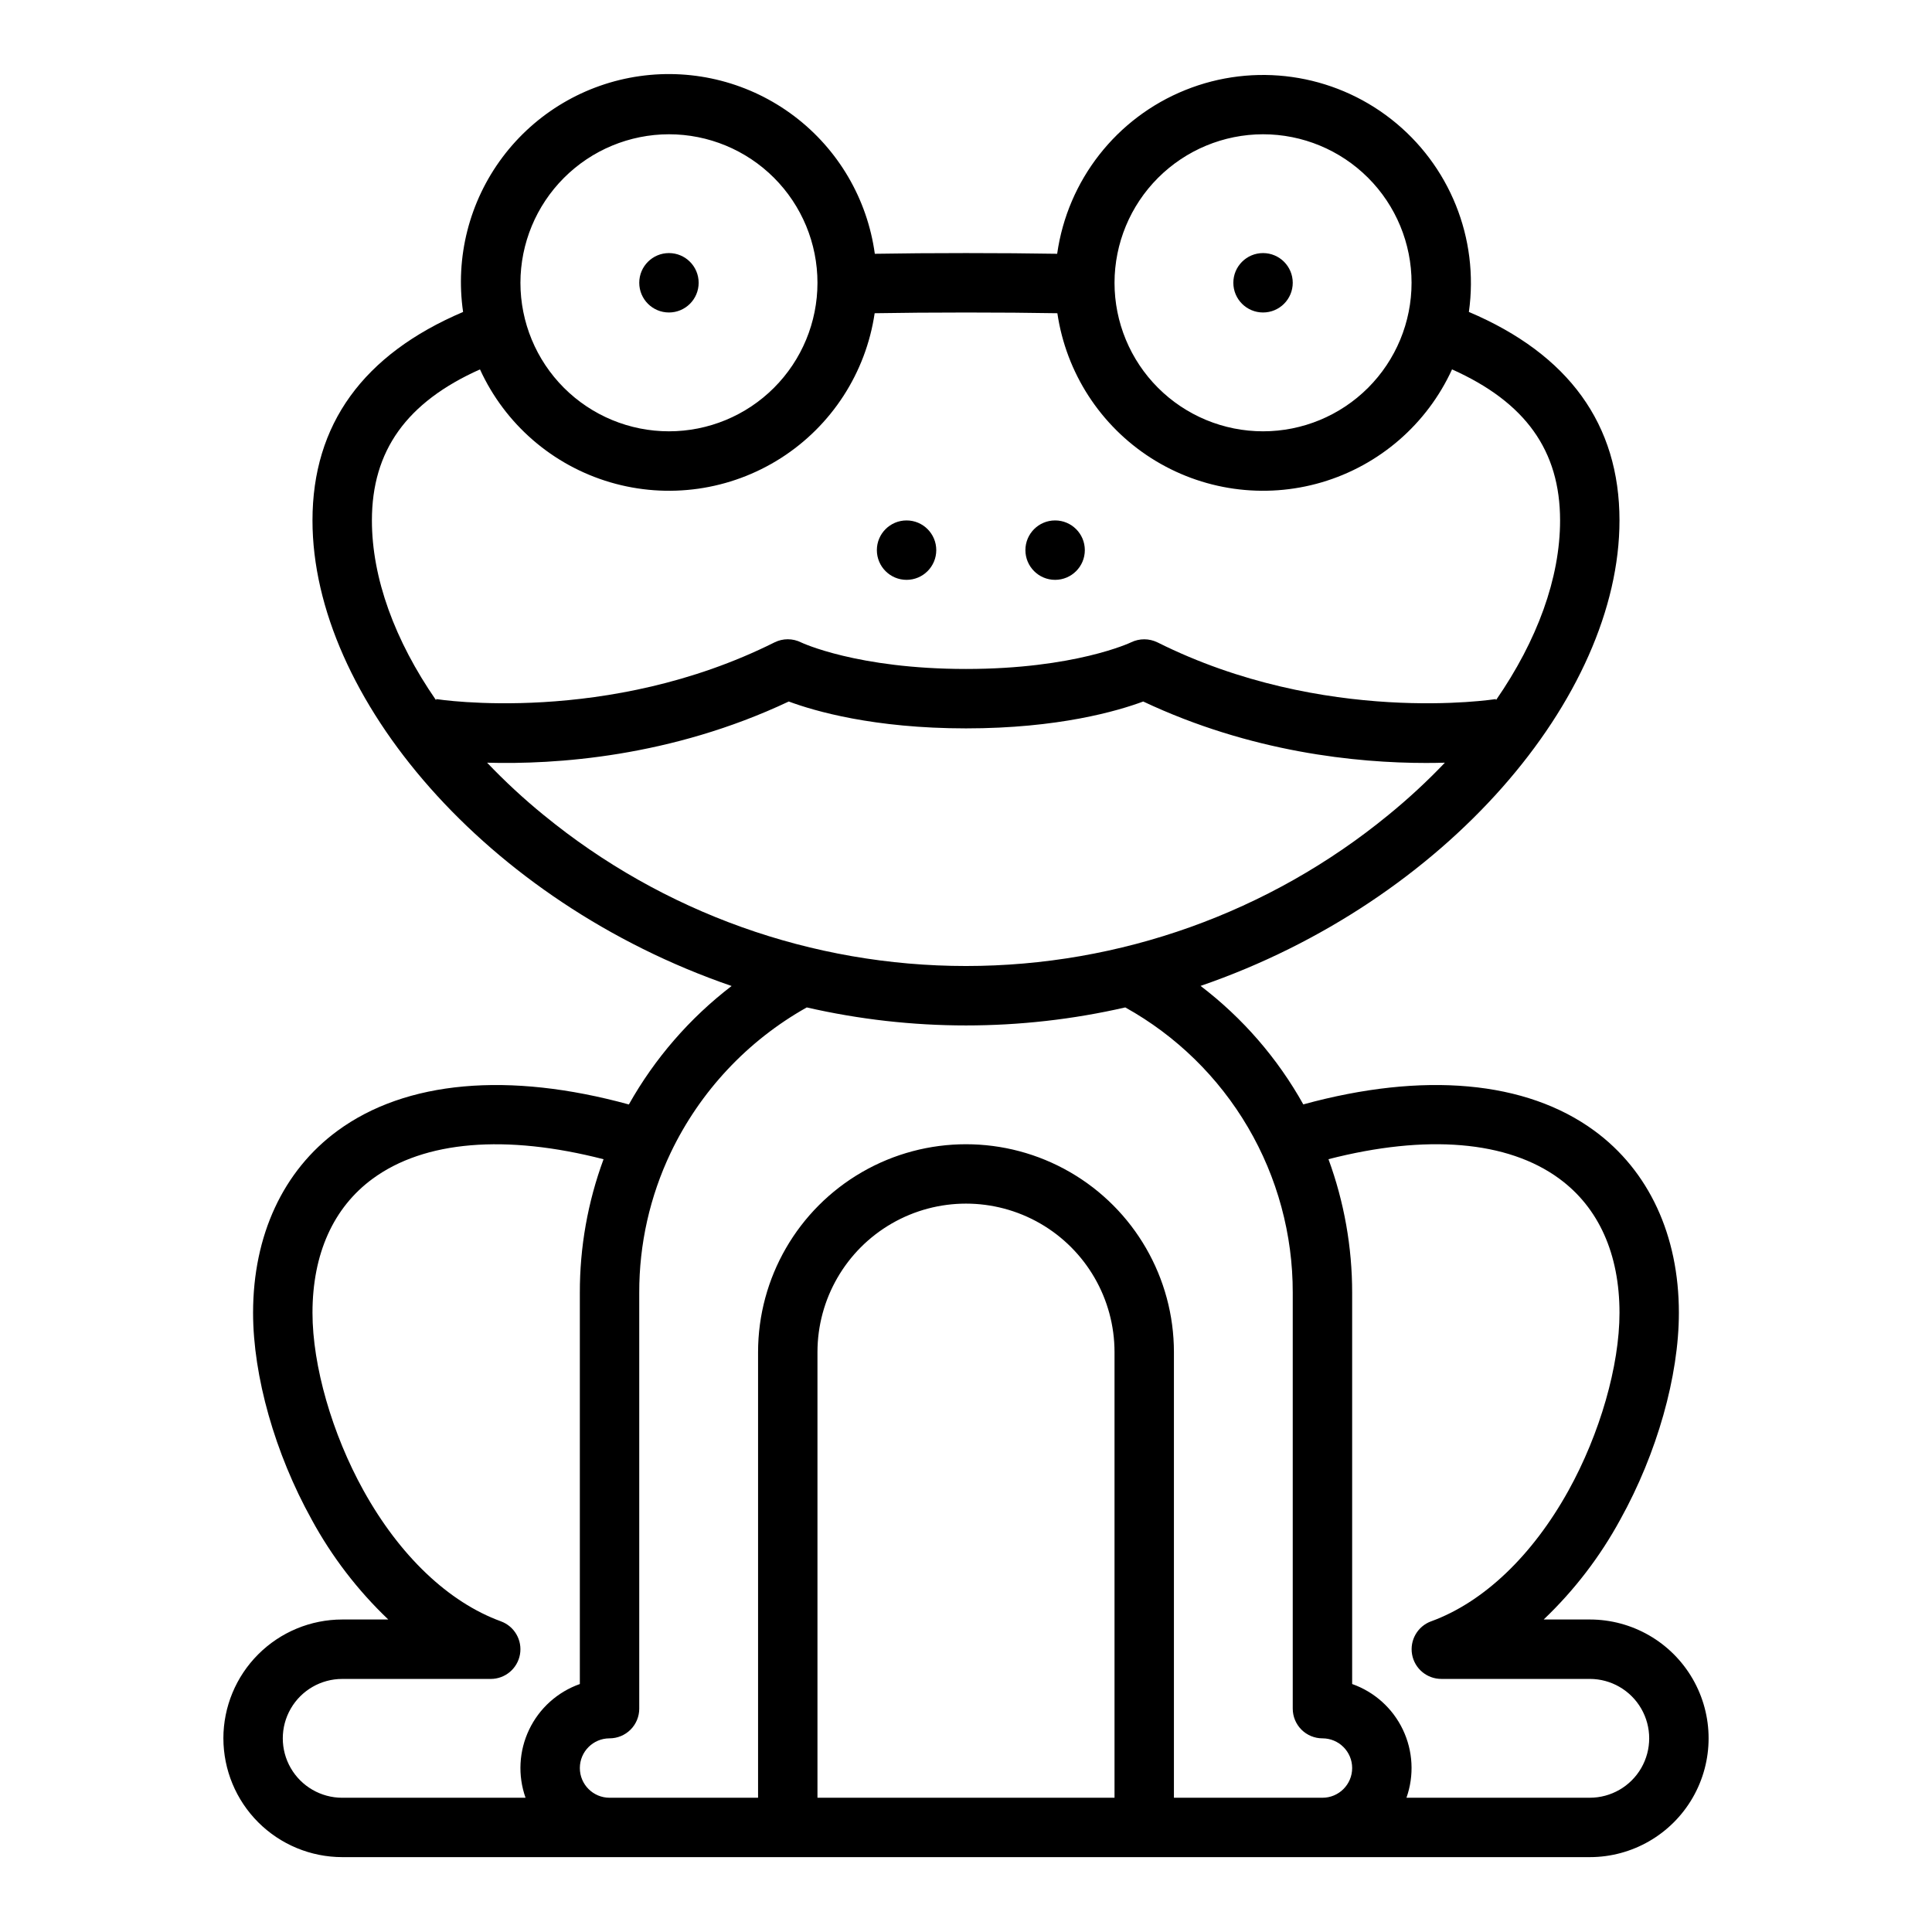 <?xml version="1.0" encoding="UTF-8"?>
<!-- Uploaded to: SVG Repo, www.svgrepo.com, Generator: SVG Repo Mixer Tools -->
<svg fill="#000000" width="800px" height="800px" version="1.1" viewBox="144 144 512 512" xmlns="http://www.w3.org/2000/svg">
 <g>
  <path d="m203.2 604.67c0.008 8.348 3.328 16.352 9.23 22.254 5.906 5.902 13.906 9.223 22.258 9.234h330.62c11.25 0 21.645-6.004 27.27-15.746 5.625-9.742 5.625-21.746 0-31.488-5.625-9.742-16.02-15.742-27.27-15.742h-12.215c8.113-7.727 14.969-16.676 20.32-26.52 9.711-17.5 15.508-37.973 15.508-54.758 0-20.52-7.949-37.648-22.387-48.238-18.105-13.285-45.324-15.707-77.145-6.988-6.82-12.227-16.09-22.914-27.227-31.402 65.047-22.367 111.02-76.605 111.02-123.36 0-25.445-13.426-44.008-39.914-55.25 2.754-19.488-5.102-38.969-20.605-51.098-15.5-12.129-36.297-15.066-54.551-7.703-18.258 7.359-31.199 23.902-33.953 43.391-7.352-0.125-15.324-0.188-24.16-0.188-8.84 0-16.812 0.062-24.164 0.188-1.988-14.52-9.676-27.648-21.367-36.484-11.688-8.836-26.418-12.652-40.93-10.602-14.508 2.051-27.605 9.797-36.391 21.523-8.785 11.73-12.535 26.477-10.422 40.977-26.488 11.262-39.914 29.812-39.914 55.246 0 46.77 45.996 101.03 111.07 123.38-11.105 8.516-20.367 19.195-27.227 31.398-31.84-8.738-59.082-6.324-77.203 6.969-14.434 10.59-22.383 27.719-22.383 48.242 0 16.789 5.797 37.262 15.512 54.762h-0.004c5.352 9.844 12.207 18.789 20.324 26.516h-12.215c-8.352 0.008-16.352 3.328-22.258 9.234-5.902 5.902-9.223 13.906-9.23 22.254zm236.16 15.742h-78.723v-118.08c0-14.062 7.504-27.059 19.684-34.09 12.176-7.027 27.18-7.027 39.359 0 12.176 7.031 19.68 20.027 19.68 34.09zm117.87-164.05c10.438 7.656 15.953 19.945 15.953 35.547 0 14.023-5.188 32.078-13.531 47.125-9.582 17.27-22.508 29.57-36.395 34.637l-0.004-0.004c-3.578 1.316-5.699 5.004-5.039 8.762 0.664 3.754 3.922 6.492 7.734 6.5h39.363c5.625 0 10.82 3.004 13.633 7.875 2.812 4.871 2.812 10.871 0 15.742-2.812 4.871-8.008 7.871-13.633 7.871h-48.586c2.09-5.902 1.746-12.398-0.953-18.051-2.695-5.652-7.531-10-13.438-12.086v-103.69c0.008-12.074-2.117-24.059-6.277-35.395 25.938-6.668 47.449-4.902 61.172 5.164zm-78.512-276.78c10.438 0 20.449 4.148 27.832 11.527 7.383 7.383 11.527 17.395 11.527 27.832 0 10.441-4.144 20.449-11.527 27.832-7.383 7.383-17.395 11.527-27.832 11.527s-20.449-4.144-27.832-11.527c-7.383-7.383-11.527-17.391-11.527-27.832 0.012-10.434 4.16-20.438 11.539-27.816 7.379-7.379 17.387-11.531 27.82-11.543zm-157.44 0c10.441 0 20.453 4.148 27.832 11.527 7.383 7.383 11.527 17.395 11.527 27.832 0 10.441-4.144 20.449-11.527 27.832-7.379 7.383-17.391 11.527-27.832 11.527-10.438 0-20.449-4.144-27.832-11.527-7.379-7.383-11.527-17.391-11.527-27.832 0.012-10.434 4.164-20.438 11.543-27.816 7.379-7.379 17.383-11.531 27.816-11.543zm-61.68 149.68-0.047 0.289c-10.938-15.805-16.992-32.352-16.992-47.629 0-18.453 9.152-31.316 28.641-40.031 6.633 14.504 19.23 25.422 34.535 29.926 15.301 4.504 31.801 2.156 45.238-6.438s22.492-22.59 24.82-38.371c7.344-0.125 15.328-0.191 24.207-0.191 8.875 0 16.863 0.062 24.211 0.191 2.328 15.781 11.379 29.777 24.816 38.371s29.941 10.941 45.242 6.438c15.301-4.508 27.898-15.422 34.535-29.926 19.492 8.719 28.633 21.551 28.633 40.031 0 15.273-6.051 31.812-16.98 47.613l-0.047-0.277c-0.449 0.074-45.434 7.094-89.66-15.02v0.004c-2.203-1.086-4.785-1.098-6.996-0.023-0.148 0.078-14.902 7.062-43.754 7.062-28.855 0-43.609-6.988-43.711-7.039-2.219-1.109-4.828-1.109-7.043 0-44.227 22.113-89.211 15.09-89.648 15.02zm28.488 30.734h-0.004c-5.281-4.305-10.289-8.941-14.992-13.875 17.965 0.508 48.609-1.434 79.941-16.215 6.758 2.512 22.477 7.121 46.969 7.121s40.211-4.606 46.965-7.121c28.59 13.488 56.602 16.285 74.938 16.285 1.766 0 3.43-0.027 5.008-0.074-4.703 4.938-9.711 9.57-14.996 13.875-31.559 25.871-71.109 40.008-111.91 40.008-40.809 0-80.355-14.137-111.92-40.008zm25.32 236.81v-110.21c-0.035-12.848 2.816-25.539 8.344-37.137 7.766-16.234 20.355-29.676 36.051-38.484 27.777 6.367 56.633 6.367 84.41 0 13.477 7.492 24.699 18.461 32.504 31.758 7.805 13.297 11.906 28.445 11.875 43.863v110.21c0 2.086 0.832 4.09 2.305 5.566 1.477 1.473 3.481 2.305 5.566 2.305 4.348 0 7.875 3.523 7.875 7.871 0 4.348-3.527 7.871-7.875 7.871h-39.359v-118.08c0-19.688-10.5-37.879-27.551-47.723s-38.055-9.844-55.105 0c-17.047 9.844-27.551 28.035-27.551 47.723v118.08h-39.359c-4.348 0-7.871-3.523-7.871-7.871 0-4.348 3.523-7.871 7.871-7.871 2.086 0 4.09-0.832 5.566-2.305 1.477-1.477 2.305-3.481 2.305-5.566zm-36.664-23.141c-13.887-5.062-26.812-17.363-36.395-34.637-8.348-15.039-13.535-33.098-13.535-47.117 0-15.598 5.516-27.887 15.953-35.543 13.727-10.066 35.242-11.832 61.184-5.16v-0.004c-4.184 11.328-6.312 23.316-6.285 35.391v103.69c-5.91 2.086-10.742 6.434-13.441 12.086-2.699 5.652-3.043 12.148-0.949 18.051h-48.586c-5.625 0-10.824-3-13.637-7.871-2.812-4.871-2.812-10.871 0-15.742 2.812-4.871 8.012-7.875 13.637-7.875h39.359c3.82 0 7.086-2.742 7.75-6.504 0.664-3.758-1.469-7.453-5.055-8.762z"/>
  <path d="m431.49 289.79c0 4.348-3.527 7.875-7.875 7.875-4.348 0-7.871-3.527-7.871-7.875 0-4.348 3.523-7.871 7.871-7.871 4.348 0 7.875 3.523 7.875 7.871"/>
  <path d="m486.59 218.94c0 4.348-3.523 7.871-7.871 7.871s-7.871-3.523-7.871-7.871 3.523-7.871 7.871-7.871 7.871 3.523 7.871 7.871"/>
  <path d="m329.15 218.94c0 4.348-3.523 7.871-7.871 7.871s-7.871-3.523-7.871-7.871 3.523-7.871 7.871-7.871 7.871 3.523 7.871 7.871"/>
  <path d="m392.12 289.79c0 4.348-3.523 7.875-7.871 7.875s-7.871-3.527-7.871-7.875c0-4.348 3.523-7.871 7.871-7.871s7.871 3.523 7.871 7.871"/>
 </g>
</svg>